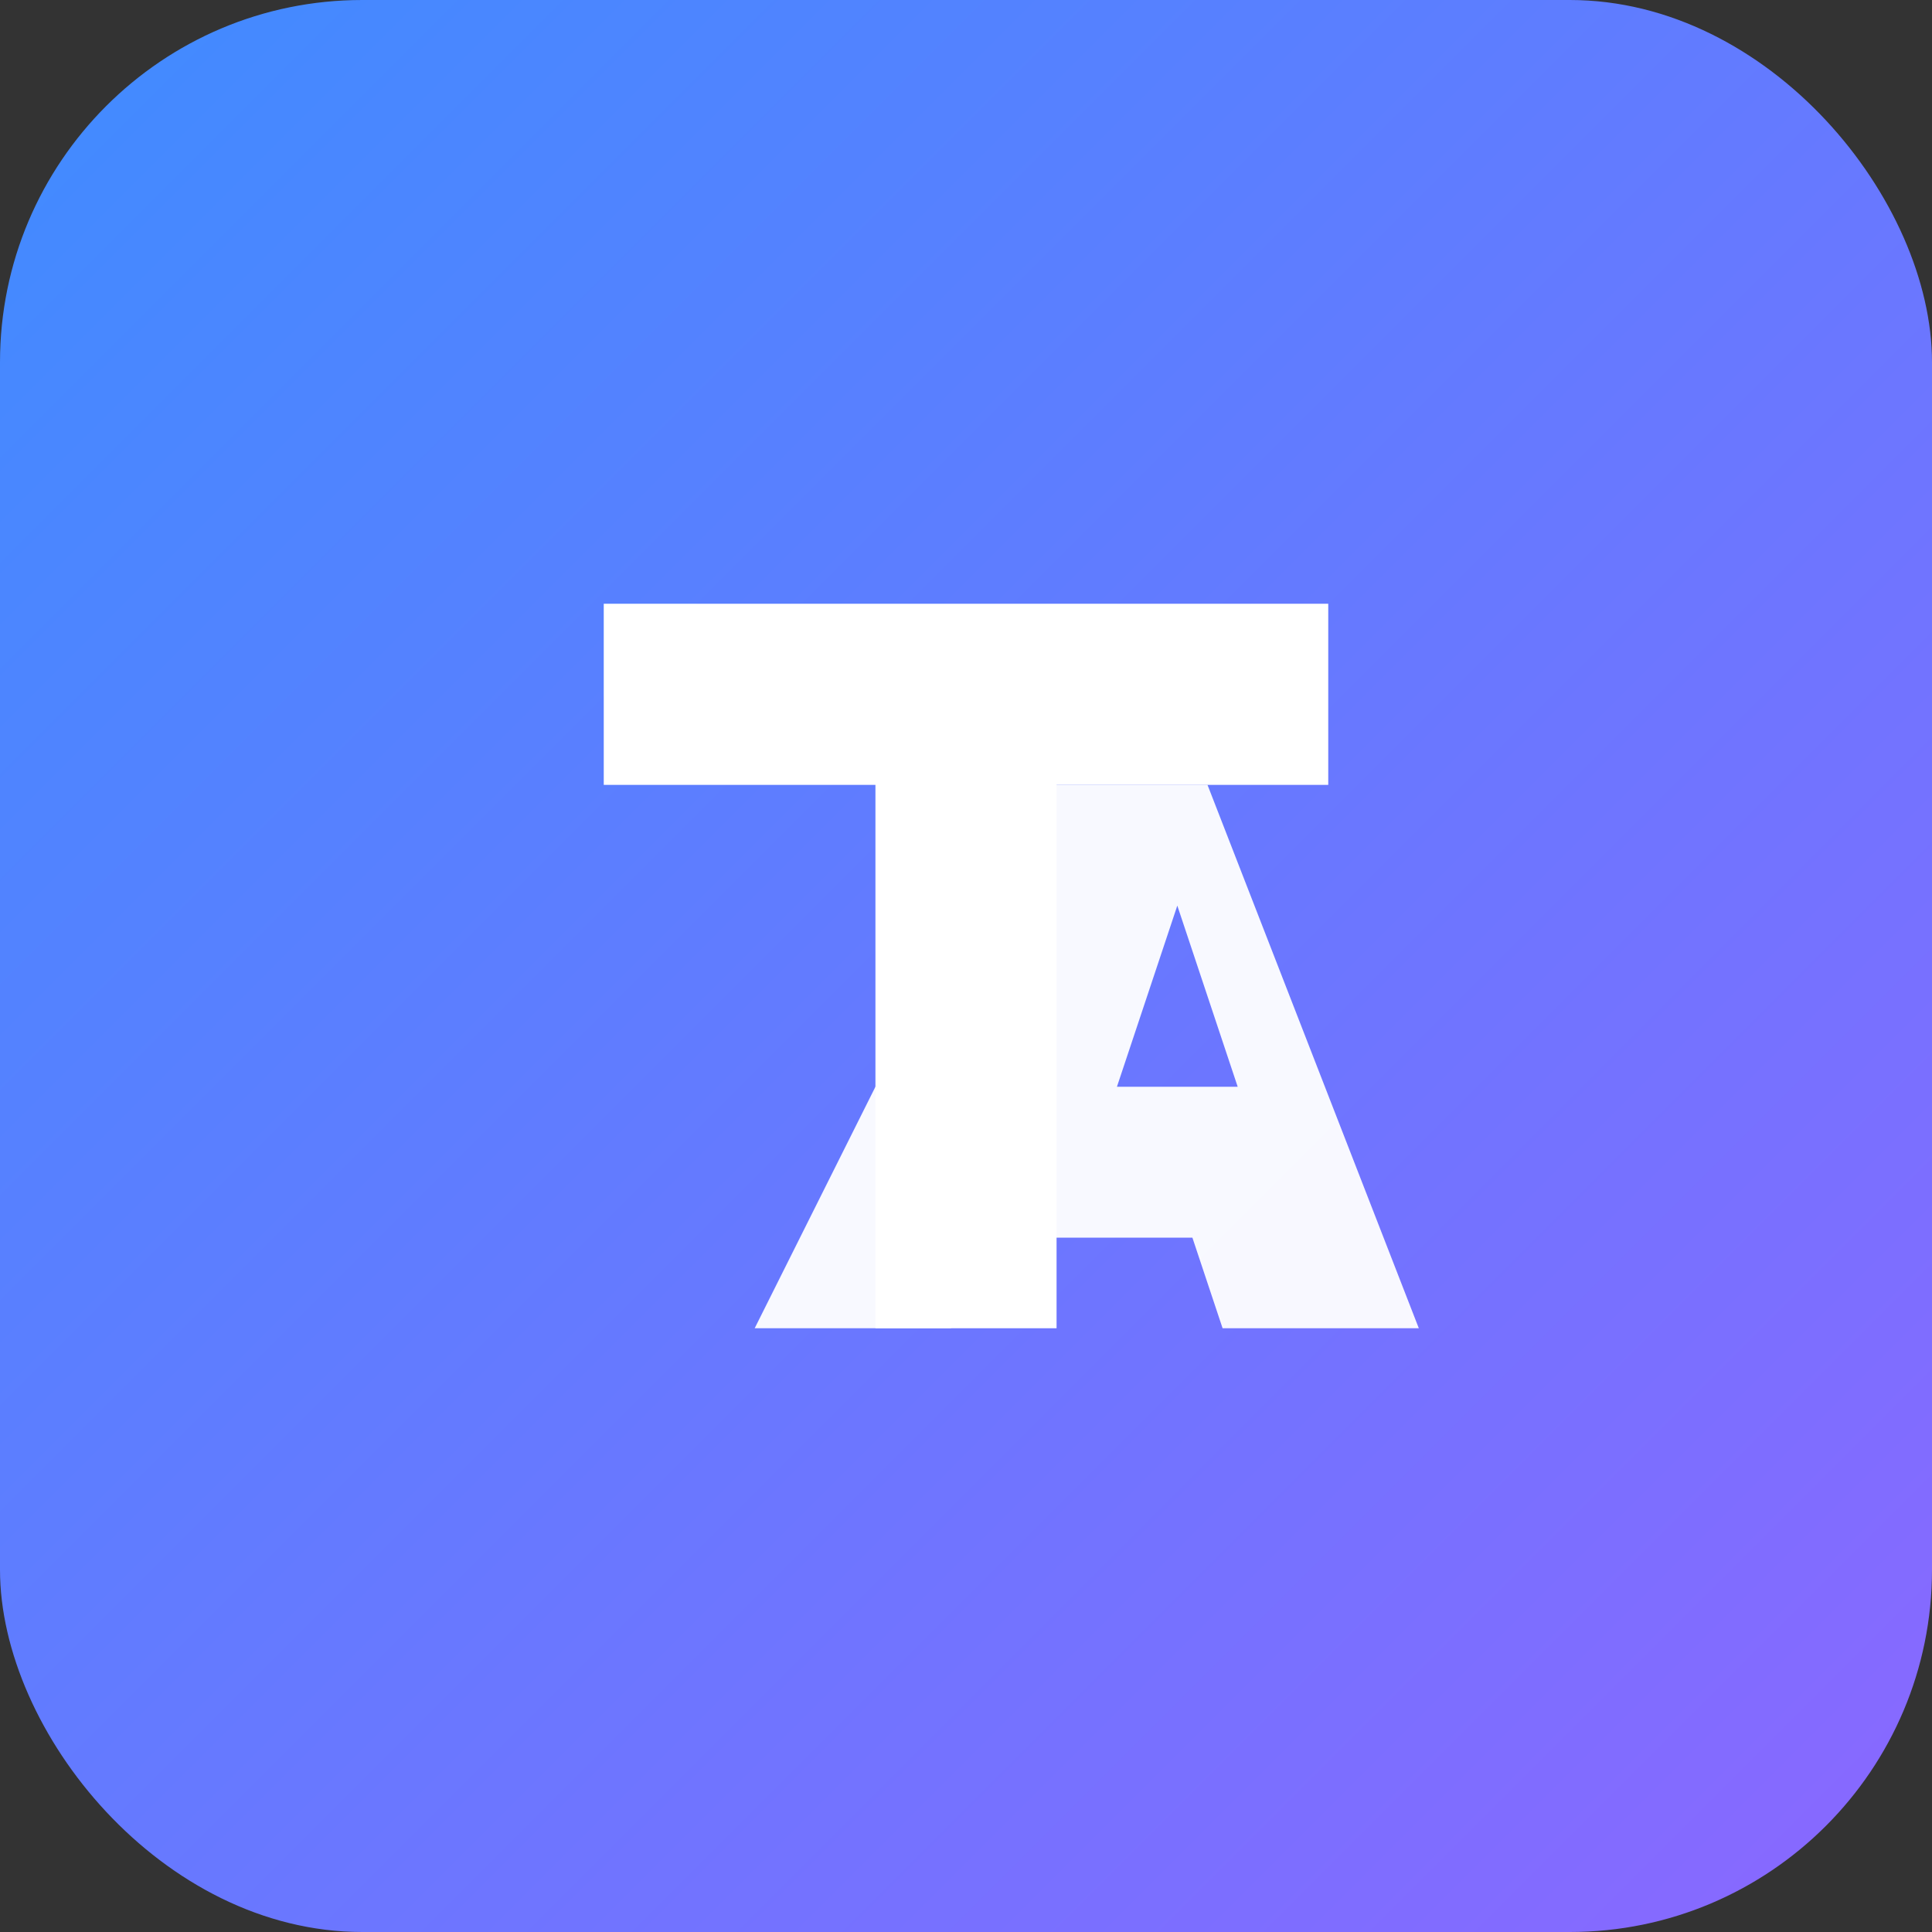 <svg xmlns="http://www.w3.org/2000/svg" viewBox="0 0 256 256">
<rect x="0" y="0" width="256" height="256" fill="#333333" stroke="none"/>
<defs>
<linearGradient id="grad" x1="0%" y1="0%" x2="100%" y2="100%">
<stop offset="0%" style="stop-color:#3F8CFF;stop-opacity:1"/>
<stop offset="100%" style="stop-color:#8B67FF;stop-opacity:1"/>
</linearGradient>
</defs>
<rect width="256" height="256" rx="48" fill="url(#grad)"/>
<path d="M80 80h96v24h-36v72h-24v-72h-36z" fill="#ffffff"/>
<path d="M136 104h24l28 72h-26l-4-12h-28l-4 12h-26z M148 144h16l-8-24z" fill="#ffffff" opacity="0.95"/>
</svg>